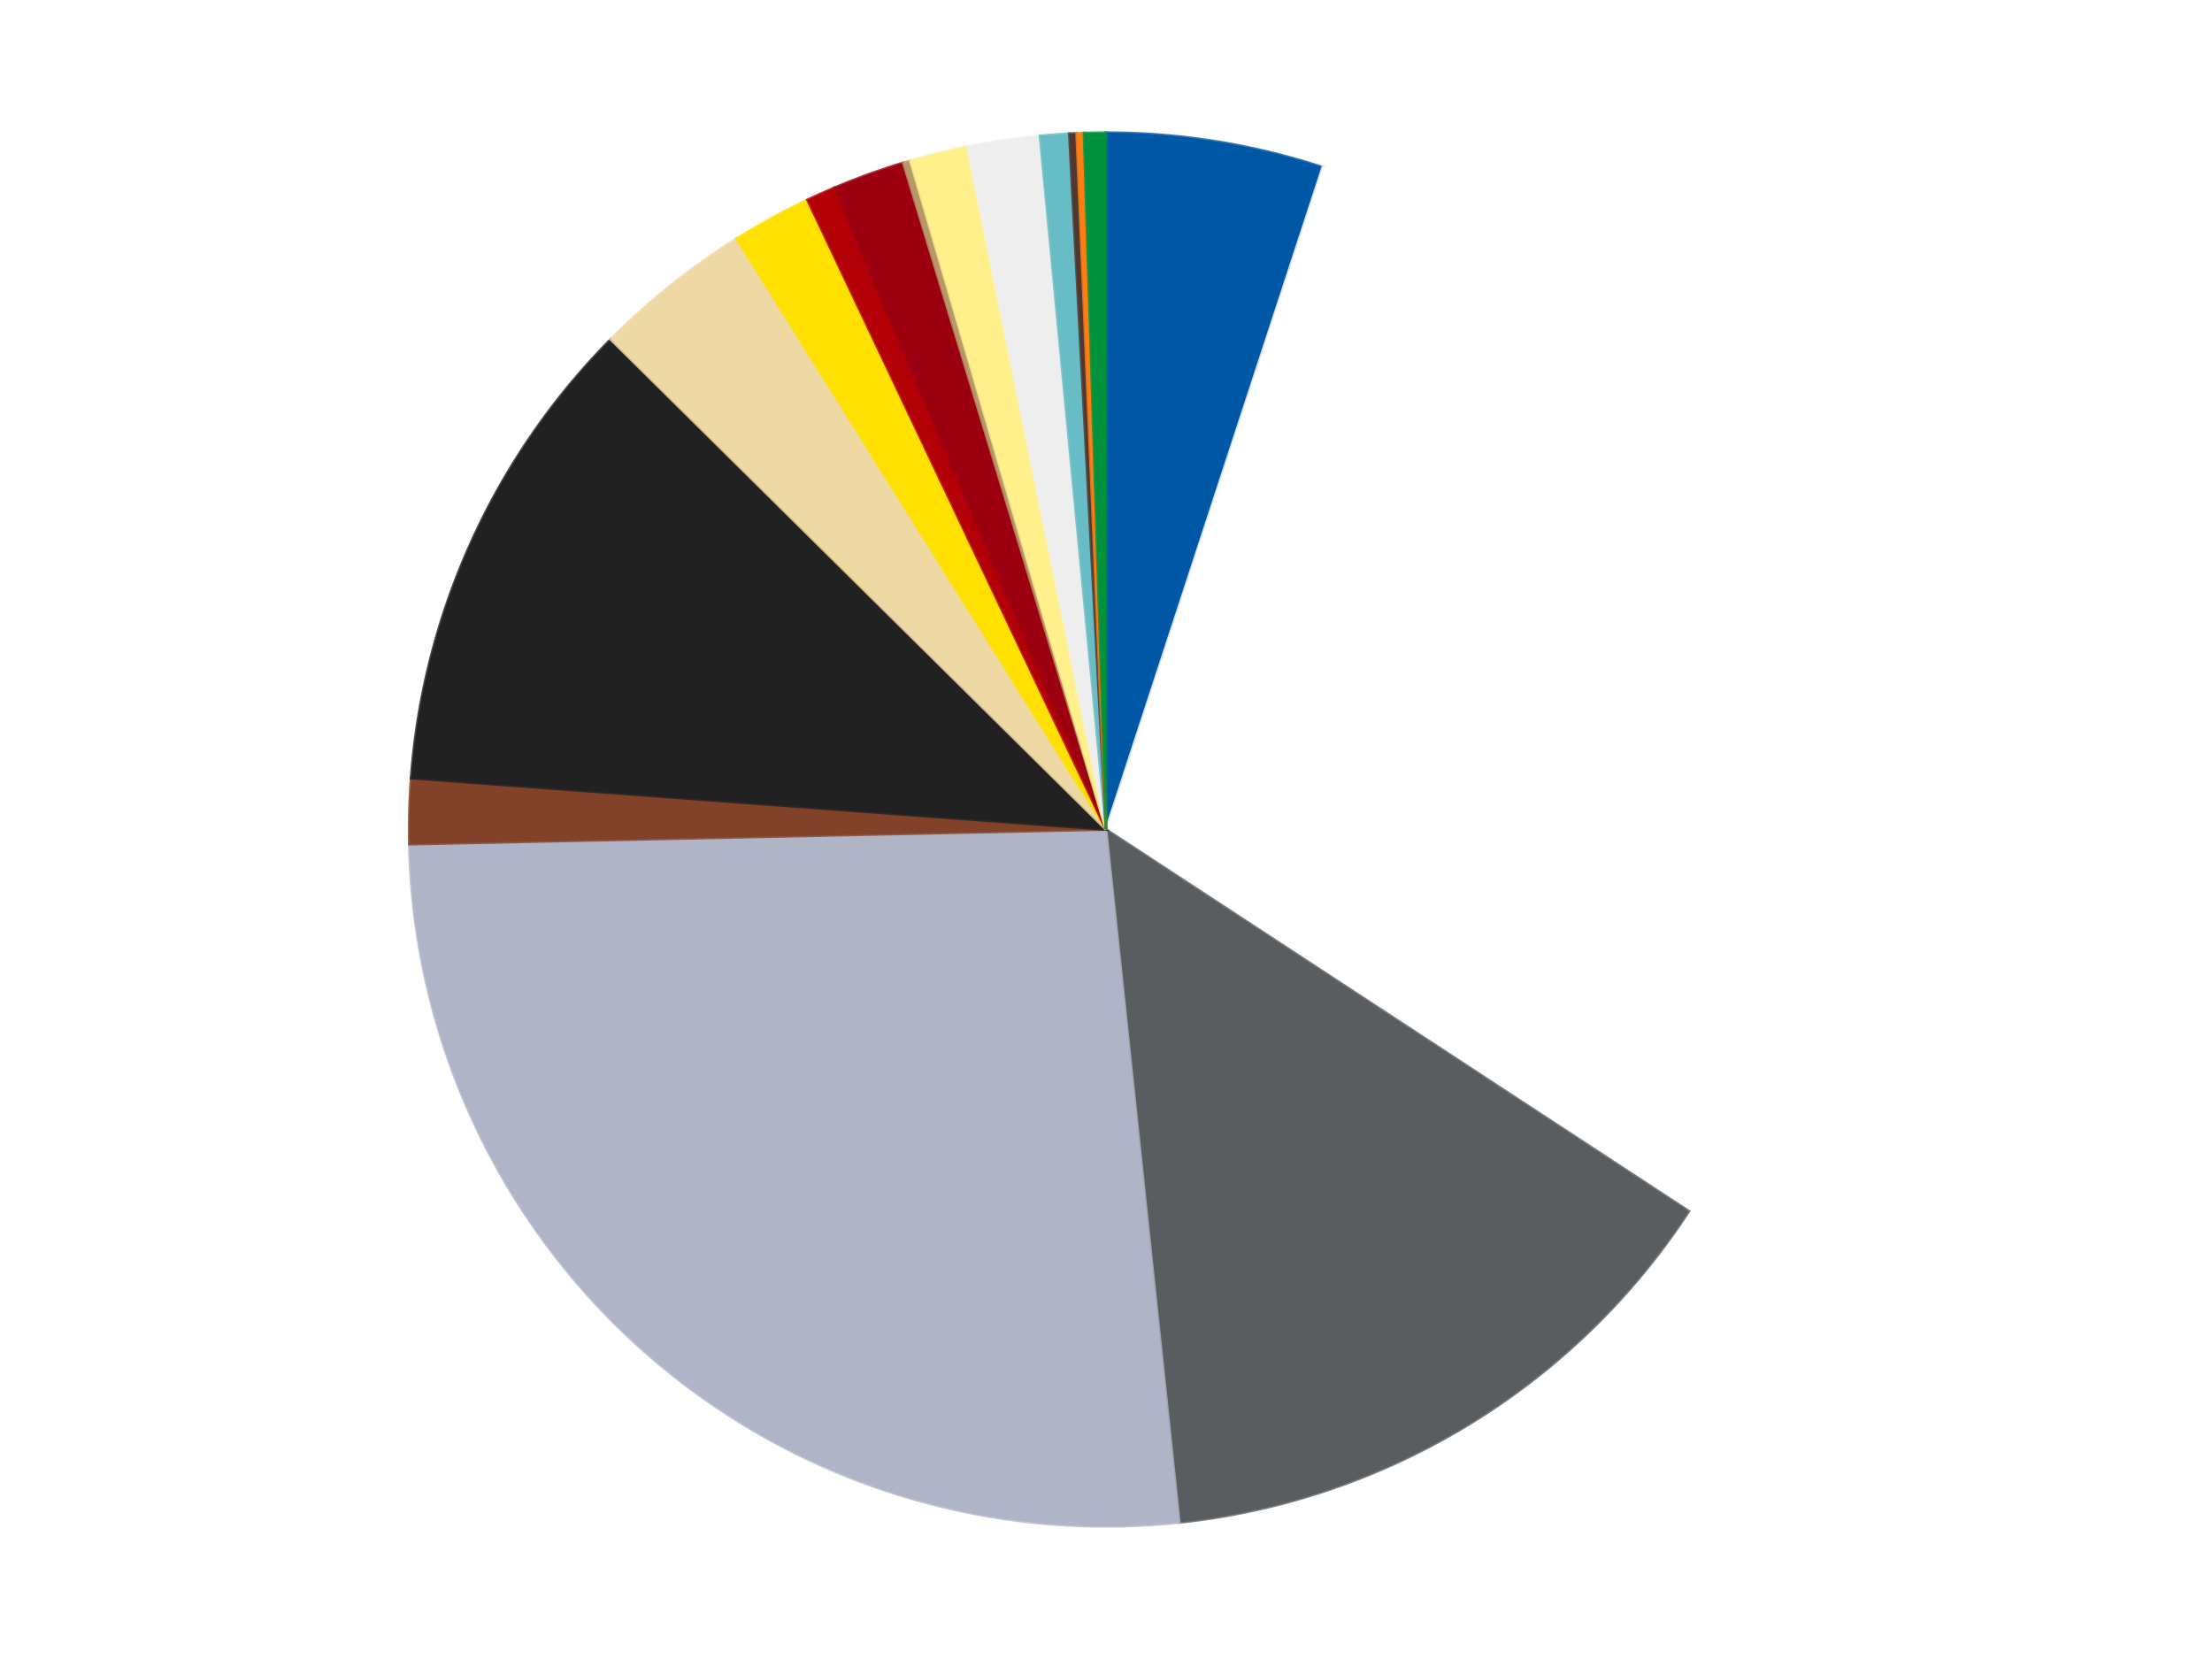 <?xml version='1.0' encoding='utf-8'?>
<svg xmlns="http://www.w3.org/2000/svg" xmlns:xlink="http://www.w3.org/1999/xlink" id="chart-09bdbf08-15d6-4065-bfc1-90808ccaf95c" class="pygal-chart" viewBox="0 0 800 600"><!--Generated with pygal 3.0.5 (lxml) ©Kozea 2012-2016 on 2025-05-21--><!--http://pygal.org--><!--http://github.com/Kozea/pygal--><defs><style type="text/css">#chart-09bdbf08-15d6-4065-bfc1-90808ccaf95c{-webkit-user-select:none;-webkit-font-smoothing:antialiased;font-family:Consolas,"Liberation Mono",Menlo,Courier,monospace}#chart-09bdbf08-15d6-4065-bfc1-90808ccaf95c .title{font-family:Consolas,"Liberation Mono",Menlo,Courier,monospace;font-size:16px}#chart-09bdbf08-15d6-4065-bfc1-90808ccaf95c .legends .legend text{font-family:Consolas,"Liberation Mono",Menlo,Courier,monospace;font-size:14px}#chart-09bdbf08-15d6-4065-bfc1-90808ccaf95c .axis text{font-family:Consolas,"Liberation Mono",Menlo,Courier,monospace;font-size:10px}#chart-09bdbf08-15d6-4065-bfc1-90808ccaf95c .axis text.major{font-family:Consolas,"Liberation Mono",Menlo,Courier,monospace;font-size:10px}#chart-09bdbf08-15d6-4065-bfc1-90808ccaf95c .text-overlay text.value{font-family:Consolas,"Liberation Mono",Menlo,Courier,monospace;font-size:16px}#chart-09bdbf08-15d6-4065-bfc1-90808ccaf95c .text-overlay text.label{font-family:Consolas,"Liberation Mono",Menlo,Courier,monospace;font-size:10px}#chart-09bdbf08-15d6-4065-bfc1-90808ccaf95c .tooltip{font-family:Consolas,"Liberation Mono",Menlo,Courier,monospace;font-size:14px}#chart-09bdbf08-15d6-4065-bfc1-90808ccaf95c text.no_data{font-family:Consolas,"Liberation Mono",Menlo,Courier,monospace;font-size:64px}
#chart-09bdbf08-15d6-4065-bfc1-90808ccaf95c{background-color:transparent}#chart-09bdbf08-15d6-4065-bfc1-90808ccaf95c path,#chart-09bdbf08-15d6-4065-bfc1-90808ccaf95c line,#chart-09bdbf08-15d6-4065-bfc1-90808ccaf95c rect,#chart-09bdbf08-15d6-4065-bfc1-90808ccaf95c circle{-webkit-transition:150ms;-moz-transition:150ms;transition:150ms}#chart-09bdbf08-15d6-4065-bfc1-90808ccaf95c .graph &gt; .background{fill:transparent}#chart-09bdbf08-15d6-4065-bfc1-90808ccaf95c .plot &gt; .background{fill:transparent}#chart-09bdbf08-15d6-4065-bfc1-90808ccaf95c .graph{fill:rgba(0,0,0,.87)}#chart-09bdbf08-15d6-4065-bfc1-90808ccaf95c text.no_data{fill:rgba(0,0,0,1)}#chart-09bdbf08-15d6-4065-bfc1-90808ccaf95c .title{fill:rgba(0,0,0,1)}#chart-09bdbf08-15d6-4065-bfc1-90808ccaf95c .legends .legend text{fill:rgba(0,0,0,.87)}#chart-09bdbf08-15d6-4065-bfc1-90808ccaf95c .legends .legend:hover text{fill:rgba(0,0,0,1)}#chart-09bdbf08-15d6-4065-bfc1-90808ccaf95c .axis .line{stroke:rgba(0,0,0,1)}#chart-09bdbf08-15d6-4065-bfc1-90808ccaf95c .axis .guide.line{stroke:rgba(0,0,0,.54)}#chart-09bdbf08-15d6-4065-bfc1-90808ccaf95c .axis .major.line{stroke:rgba(0,0,0,.87)}#chart-09bdbf08-15d6-4065-bfc1-90808ccaf95c .axis text.major{fill:rgba(0,0,0,1)}#chart-09bdbf08-15d6-4065-bfc1-90808ccaf95c .axis.y .guides:hover .guide.line,#chart-09bdbf08-15d6-4065-bfc1-90808ccaf95c .line-graph .axis.x .guides:hover .guide.line,#chart-09bdbf08-15d6-4065-bfc1-90808ccaf95c .stackedline-graph .axis.x .guides:hover .guide.line,#chart-09bdbf08-15d6-4065-bfc1-90808ccaf95c .xy-graph .axis.x .guides:hover .guide.line{stroke:rgba(0,0,0,1)}#chart-09bdbf08-15d6-4065-bfc1-90808ccaf95c .axis .guides:hover text{fill:rgba(0,0,0,1)}#chart-09bdbf08-15d6-4065-bfc1-90808ccaf95c .reactive{fill-opacity:1.0;stroke-opacity:.8;stroke-width:1}#chart-09bdbf08-15d6-4065-bfc1-90808ccaf95c .ci{stroke:rgba(0,0,0,.87)}#chart-09bdbf08-15d6-4065-bfc1-90808ccaf95c .reactive.active,#chart-09bdbf08-15d6-4065-bfc1-90808ccaf95c .active .reactive{fill-opacity:0.6;stroke-opacity:.9;stroke-width:4}#chart-09bdbf08-15d6-4065-bfc1-90808ccaf95c .ci .reactive.active{stroke-width:1.5}#chart-09bdbf08-15d6-4065-bfc1-90808ccaf95c .series text{fill:rgba(0,0,0,1)}#chart-09bdbf08-15d6-4065-bfc1-90808ccaf95c .tooltip rect{fill:transparent;stroke:rgba(0,0,0,1);-webkit-transition:opacity 150ms;-moz-transition:opacity 150ms;transition:opacity 150ms}#chart-09bdbf08-15d6-4065-bfc1-90808ccaf95c .tooltip .label{fill:rgba(0,0,0,.87)}#chart-09bdbf08-15d6-4065-bfc1-90808ccaf95c .tooltip .label{fill:rgba(0,0,0,.87)}#chart-09bdbf08-15d6-4065-bfc1-90808ccaf95c .tooltip .legend{font-size:.8em;fill:rgba(0,0,0,.54)}#chart-09bdbf08-15d6-4065-bfc1-90808ccaf95c .tooltip .x_label{font-size:.6em;fill:rgba(0,0,0,1)}#chart-09bdbf08-15d6-4065-bfc1-90808ccaf95c .tooltip .xlink{font-size:.5em;text-decoration:underline}#chart-09bdbf08-15d6-4065-bfc1-90808ccaf95c .tooltip .value{font-size:1.5em}#chart-09bdbf08-15d6-4065-bfc1-90808ccaf95c .bound{font-size:.5em}#chart-09bdbf08-15d6-4065-bfc1-90808ccaf95c .max-value{font-size:.75em;fill:rgba(0,0,0,.54)}#chart-09bdbf08-15d6-4065-bfc1-90808ccaf95c .map-element{fill:transparent;stroke:rgba(0,0,0,.54) !important}#chart-09bdbf08-15d6-4065-bfc1-90808ccaf95c .map-element .reactive{fill-opacity:inherit;stroke-opacity:inherit}#chart-09bdbf08-15d6-4065-bfc1-90808ccaf95c .color-0,#chart-09bdbf08-15d6-4065-bfc1-90808ccaf95c .color-0 a:visited{stroke:#F44336;fill:#F44336}#chart-09bdbf08-15d6-4065-bfc1-90808ccaf95c .color-1,#chart-09bdbf08-15d6-4065-bfc1-90808ccaf95c .color-1 a:visited{stroke:#3F51B5;fill:#3F51B5}#chart-09bdbf08-15d6-4065-bfc1-90808ccaf95c .color-2,#chart-09bdbf08-15d6-4065-bfc1-90808ccaf95c .color-2 a:visited{stroke:#009688;fill:#009688}#chart-09bdbf08-15d6-4065-bfc1-90808ccaf95c .color-3,#chart-09bdbf08-15d6-4065-bfc1-90808ccaf95c .color-3 a:visited{stroke:#FFC107;fill:#FFC107}#chart-09bdbf08-15d6-4065-bfc1-90808ccaf95c .color-4,#chart-09bdbf08-15d6-4065-bfc1-90808ccaf95c .color-4 a:visited{stroke:#FF5722;fill:#FF5722}#chart-09bdbf08-15d6-4065-bfc1-90808ccaf95c .color-5,#chart-09bdbf08-15d6-4065-bfc1-90808ccaf95c .color-5 a:visited{stroke:#9C27B0;fill:#9C27B0}#chart-09bdbf08-15d6-4065-bfc1-90808ccaf95c .color-6,#chart-09bdbf08-15d6-4065-bfc1-90808ccaf95c .color-6 a:visited{stroke:#03A9F4;fill:#03A9F4}#chart-09bdbf08-15d6-4065-bfc1-90808ccaf95c .color-7,#chart-09bdbf08-15d6-4065-bfc1-90808ccaf95c .color-7 a:visited{stroke:#8BC34A;fill:#8BC34A}#chart-09bdbf08-15d6-4065-bfc1-90808ccaf95c .color-8,#chart-09bdbf08-15d6-4065-bfc1-90808ccaf95c .color-8 a:visited{stroke:#FF9800;fill:#FF9800}#chart-09bdbf08-15d6-4065-bfc1-90808ccaf95c .color-9,#chart-09bdbf08-15d6-4065-bfc1-90808ccaf95c .color-9 a:visited{stroke:#E91E63;fill:#E91E63}#chart-09bdbf08-15d6-4065-bfc1-90808ccaf95c .color-10,#chart-09bdbf08-15d6-4065-bfc1-90808ccaf95c .color-10 a:visited{stroke:#2196F3;fill:#2196F3}#chart-09bdbf08-15d6-4065-bfc1-90808ccaf95c .color-11,#chart-09bdbf08-15d6-4065-bfc1-90808ccaf95c .color-11 a:visited{stroke:#4CAF50;fill:#4CAF50}#chart-09bdbf08-15d6-4065-bfc1-90808ccaf95c .color-12,#chart-09bdbf08-15d6-4065-bfc1-90808ccaf95c .color-12 a:visited{stroke:#FFEB3B;fill:#FFEB3B}#chart-09bdbf08-15d6-4065-bfc1-90808ccaf95c .color-13,#chart-09bdbf08-15d6-4065-bfc1-90808ccaf95c .color-13 a:visited{stroke:#673AB7;fill:#673AB7}#chart-09bdbf08-15d6-4065-bfc1-90808ccaf95c .color-14,#chart-09bdbf08-15d6-4065-bfc1-90808ccaf95c .color-14 a:visited{stroke:#00BCD4;fill:#00BCD4}#chart-09bdbf08-15d6-4065-bfc1-90808ccaf95c .color-15,#chart-09bdbf08-15d6-4065-bfc1-90808ccaf95c .color-15 a:visited{stroke:#CDDC39;fill:#CDDC39}#chart-09bdbf08-15d6-4065-bfc1-90808ccaf95c .color-16,#chart-09bdbf08-15d6-4065-bfc1-90808ccaf95c .color-16 a:visited{stroke:#9E9E9E;fill:#9E9E9E}#chart-09bdbf08-15d6-4065-bfc1-90808ccaf95c .text-overlay .color-0 text{fill:black}#chart-09bdbf08-15d6-4065-bfc1-90808ccaf95c .text-overlay .color-1 text{fill:black}#chart-09bdbf08-15d6-4065-bfc1-90808ccaf95c .text-overlay .color-2 text{fill:black}#chart-09bdbf08-15d6-4065-bfc1-90808ccaf95c .text-overlay .color-3 text{fill:black}#chart-09bdbf08-15d6-4065-bfc1-90808ccaf95c .text-overlay .color-4 text{fill:black}#chart-09bdbf08-15d6-4065-bfc1-90808ccaf95c .text-overlay .color-5 text{fill:black}#chart-09bdbf08-15d6-4065-bfc1-90808ccaf95c .text-overlay .color-6 text{fill:black}#chart-09bdbf08-15d6-4065-bfc1-90808ccaf95c .text-overlay .color-7 text{fill:black}#chart-09bdbf08-15d6-4065-bfc1-90808ccaf95c .text-overlay .color-8 text{fill:black}#chart-09bdbf08-15d6-4065-bfc1-90808ccaf95c .text-overlay .color-9 text{fill:black}#chart-09bdbf08-15d6-4065-bfc1-90808ccaf95c .text-overlay .color-10 text{fill:black}#chart-09bdbf08-15d6-4065-bfc1-90808ccaf95c .text-overlay .color-11 text{fill:black}#chart-09bdbf08-15d6-4065-bfc1-90808ccaf95c .text-overlay .color-12 text{fill:black}#chart-09bdbf08-15d6-4065-bfc1-90808ccaf95c .text-overlay .color-13 text{fill:black}#chart-09bdbf08-15d6-4065-bfc1-90808ccaf95c .text-overlay .color-14 text{fill:black}#chart-09bdbf08-15d6-4065-bfc1-90808ccaf95c .text-overlay .color-15 text{fill:black}#chart-09bdbf08-15d6-4065-bfc1-90808ccaf95c .text-overlay .color-16 text{fill:black}
#chart-09bdbf08-15d6-4065-bfc1-90808ccaf95c text.no_data{text-anchor:middle}#chart-09bdbf08-15d6-4065-bfc1-90808ccaf95c .guide.line{fill:none}#chart-09bdbf08-15d6-4065-bfc1-90808ccaf95c .centered{text-anchor:middle}#chart-09bdbf08-15d6-4065-bfc1-90808ccaf95c .title{text-anchor:middle}#chart-09bdbf08-15d6-4065-bfc1-90808ccaf95c .legends .legend text{fill-opacity:1}#chart-09bdbf08-15d6-4065-bfc1-90808ccaf95c .axis.x text{text-anchor:middle}#chart-09bdbf08-15d6-4065-bfc1-90808ccaf95c .axis.x:not(.web) text[transform]{text-anchor:start}#chart-09bdbf08-15d6-4065-bfc1-90808ccaf95c .axis.x:not(.web) text[transform].backwards{text-anchor:end}#chart-09bdbf08-15d6-4065-bfc1-90808ccaf95c .axis.y text{text-anchor:end}#chart-09bdbf08-15d6-4065-bfc1-90808ccaf95c .axis.y text[transform].backwards{text-anchor:start}#chart-09bdbf08-15d6-4065-bfc1-90808ccaf95c .axis.y2 text{text-anchor:start}#chart-09bdbf08-15d6-4065-bfc1-90808ccaf95c .axis.y2 text[transform].backwards{text-anchor:end}#chart-09bdbf08-15d6-4065-bfc1-90808ccaf95c .axis .guide.line{stroke-dasharray:4,4;stroke:black}#chart-09bdbf08-15d6-4065-bfc1-90808ccaf95c .axis .major.guide.line{stroke-dasharray:6,6;stroke:black}#chart-09bdbf08-15d6-4065-bfc1-90808ccaf95c .horizontal .axis.y .guide.line,#chart-09bdbf08-15d6-4065-bfc1-90808ccaf95c .horizontal .axis.y2 .guide.line,#chart-09bdbf08-15d6-4065-bfc1-90808ccaf95c .vertical .axis.x .guide.line{opacity:0}#chart-09bdbf08-15d6-4065-bfc1-90808ccaf95c .horizontal .axis.always_show .guide.line,#chart-09bdbf08-15d6-4065-bfc1-90808ccaf95c .vertical .axis.always_show .guide.line{opacity:1 !important}#chart-09bdbf08-15d6-4065-bfc1-90808ccaf95c .axis.y .guides:hover .guide.line,#chart-09bdbf08-15d6-4065-bfc1-90808ccaf95c .axis.y2 .guides:hover .guide.line,#chart-09bdbf08-15d6-4065-bfc1-90808ccaf95c .axis.x .guides:hover .guide.line{opacity:1}#chart-09bdbf08-15d6-4065-bfc1-90808ccaf95c .axis .guides:hover text{opacity:1}#chart-09bdbf08-15d6-4065-bfc1-90808ccaf95c .nofill{fill:none}#chart-09bdbf08-15d6-4065-bfc1-90808ccaf95c .subtle-fill{fill-opacity:.2}#chart-09bdbf08-15d6-4065-bfc1-90808ccaf95c .dot{stroke-width:1px;fill-opacity:1;stroke-opacity:1}#chart-09bdbf08-15d6-4065-bfc1-90808ccaf95c .dot.active{stroke-width:5px}#chart-09bdbf08-15d6-4065-bfc1-90808ccaf95c .dot.negative{fill:transparent}#chart-09bdbf08-15d6-4065-bfc1-90808ccaf95c text,#chart-09bdbf08-15d6-4065-bfc1-90808ccaf95c tspan{stroke:none !important}#chart-09bdbf08-15d6-4065-bfc1-90808ccaf95c .series text.active{opacity:1}#chart-09bdbf08-15d6-4065-bfc1-90808ccaf95c .tooltip rect{fill-opacity:.95;stroke-width:.5}#chart-09bdbf08-15d6-4065-bfc1-90808ccaf95c .tooltip text{fill-opacity:1}#chart-09bdbf08-15d6-4065-bfc1-90808ccaf95c .showable{visibility:hidden}#chart-09bdbf08-15d6-4065-bfc1-90808ccaf95c .showable.shown{visibility:visible}#chart-09bdbf08-15d6-4065-bfc1-90808ccaf95c .gauge-background{fill:rgba(229,229,229,1);stroke:none}#chart-09bdbf08-15d6-4065-bfc1-90808ccaf95c .bg-lines{stroke:transparent;stroke-width:2px}</style><script type="text/javascript">window.pygal = window.pygal || {};window.pygal.config = window.pygal.config || {};window.pygal.config['09bdbf08-15d6-4065-bfc1-90808ccaf95c'] = {"allow_interruptions": false, "box_mode": "extremes", "classes": ["pygal-chart"], "css": ["file://style.css", "file://graph.css"], "defs": [], "disable_xml_declaration": false, "dots_size": 2.5, "dynamic_print_values": false, "explicit_size": false, "fill": false, "force_uri_protocol": "https", "formatter": null, "half_pie": false, "height": 600, "include_x_axis": false, "inner_radius": 0, "interpolate": null, "interpolation_parameters": {}, "interpolation_precision": 250, "inverse_y_axis": false, "js": ["//kozea.github.io/pygal.js/2.0.x/pygal-tooltips.min.js"], "legend_at_bottom": false, "legend_at_bottom_columns": null, "legend_box_size": 12, "logarithmic": false, "margin": 20, "margin_bottom": null, "margin_left": null, "margin_right": null, "margin_top": null, "max_scale": 16, "min_scale": 4, "missing_value_fill_truncation": "x", "no_data_text": "No data", "no_prefix": false, "order_min": null, "pretty_print": false, "print_labels": false, "print_values": false, "print_values_position": "center", "print_zeroes": true, "range": null, "rounded_bars": null, "secondary_range": null, "show_dots": true, "show_legend": false, "show_minor_x_labels": true, "show_minor_y_labels": true, "show_only_major_dots": false, "show_x_guides": false, "show_x_labels": true, "show_y_guides": true, "show_y_labels": true, "spacing": 10, "stack_from_top": false, "strict": false, "stroke": true, "stroke_style": null, "style": {"background": "transparent", "ci_colors": [], "colors": ["#F44336", "#3F51B5", "#009688", "#FFC107", "#FF5722", "#9C27B0", "#03A9F4", "#8BC34A", "#FF9800", "#E91E63", "#2196F3", "#4CAF50", "#FFEB3B", "#673AB7", "#00BCD4", "#CDDC39", "#9E9E9E", "#607D8B"], "dot_opacity": "1", "font_family": "Consolas, \"Liberation Mono\", Menlo, Courier, monospace", "foreground": "rgba(0, 0, 0, .87)", "foreground_strong": "rgba(0, 0, 0, 1)", "foreground_subtle": "rgba(0, 0, 0, .54)", "guide_stroke_color": "black", "guide_stroke_dasharray": "4,4", "label_font_family": "Consolas, \"Liberation Mono\", Menlo, Courier, monospace", "label_font_size": 10, "legend_font_family": "Consolas, \"Liberation Mono\", Menlo, Courier, monospace", "legend_font_size": 14, "major_guide_stroke_color": "black", "major_guide_stroke_dasharray": "6,6", "major_label_font_family": "Consolas, \"Liberation Mono\", Menlo, Courier, monospace", "major_label_font_size": 10, "no_data_font_family": "Consolas, \"Liberation Mono\", Menlo, Courier, monospace", "no_data_font_size": 64, "opacity": "1.0", "opacity_hover": "0.6", "plot_background": "transparent", "stroke_opacity": ".8", "stroke_opacity_hover": ".9", "stroke_width": "1", "stroke_width_hover": "4", "title_font_family": "Consolas, \"Liberation Mono\", Menlo, Courier, monospace", "title_font_size": 16, "tooltip_font_family": "Consolas, \"Liberation Mono\", Menlo, Courier, monospace", "tooltip_font_size": 14, "transition": "150ms", "value_background": "rgba(229, 229, 229, 1)", "value_colors": [], "value_font_family": "Consolas, \"Liberation Mono\", Menlo, Courier, monospace", "value_font_size": 16, "value_label_font_family": "Consolas, \"Liberation Mono\", Menlo, Courier, monospace", "value_label_font_size": 10}, "title": null, "tooltip_border_radius": 0, "tooltip_fancy_mode": true, "truncate_label": null, "truncate_legend": null, "width": 800, "x_label_rotation": 0, "x_labels": null, "x_labels_major": null, "x_labels_major_count": null, "x_labels_major_every": null, "x_title": null, "xrange": null, "y_label_rotation": 0, "y_labels": null, "y_labels_major": null, "y_labels_major_count": null, "y_labels_major_every": null, "y_title": null, "zero": 0, "legends": ["Blue", "White", "Dark Bluish Gray", "Light Bluish Gray", "Reddish Brown", "Black", "Tan", "Yellow", "Red", "Trans-Red", "Dark Tan", "Bright Light Yellow", "Trans-Clear", "Trans-Light Blue", "Dark Brown", "Orange", "Green"]}</script><script type="text/javascript" xlink:href="https://kozea.github.io/pygal.js/2.0.x/pygal-tooltips.min.js"/></defs><title>Pygal</title><g class="graph pie-graph vertical"><rect x="0" y="0" width="800" height="600" class="background"/><g transform="translate(20, 20)" class="plot"><rect x="0" y="0" width="760" height="560" class="background"/><g class="series serie-0 color-0"><g class="slices"><g class="slice" style="fill: #0057A6; stroke: #0057A6"><path d="M380 28 A252 252 0 0 1 458.377 40.498 L380 280 A0 0 0 0 0 380 280 z" class="slice reactive tooltip-trigger"/><desc class="value">30</desc><desc class="x centered">399.84192867087427</desc><desc class="y centered">155.57211780866822</desc></g></g></g><g class="series serie-1 color-1"><g class="slices"><g class="slice" style="fill: #FFFFFF; stroke: #FFFFFF"><path d="M458.377 40.498 A252 252 0 0 1 590.813 418.065 L380 280 A0 0 0 0 0 380 280 z" class="slice reactive tooltip-trigger"/><desc class="value">174</desc><desc class="x centered">498.89792892173057</desc><desc class="y centered">238.29529405303148</desc></g></g></g><g class="series serie-2 color-2"><g class="slices"><g class="slice" style="fill: #595D60; stroke: #595D60"><path d="M590.813 418.065 A252 252 0 0 1 406.517 530.601 L380 280 A0 0 0 0 0 380 280 z" class="slice reactive tooltip-trigger"/><desc class="value">84</desc><desc class="x centered">445.6648494991499</desc><desc class="y centered">387.5366334801959</desc></g></g></g><g class="series serie-3 color-3"><g class="slices"><g class="slice" style="fill: #AFB5C7; stroke: #AFB5C7"><path d="M406.517 530.601 A252 252 0 0 1 128.056 285.313 L380 280 A0 0 0 0 0 380 280 z" class="slice reactive tooltip-trigger"/><desc class="value">157</desc><desc class="x centered">296.7145680103804</desc><desc class="y centered">374.5491238367784</desc></g></g></g><g class="series serie-4 color-4"><g class="slices"><g class="slice" style="fill: #82422A; stroke: #82422A"><path d="M128.056 285.313 A252 252 0 0 1 128.686 261.42 L380 280 A0 0 0 0 0 380 280 z" class="slice reactive tooltip-trigger"/><desc class="value">9</desc><desc class="x centered">254.04375852200332</desc><desc class="y centered">276.6795734104514</desc></g></g></g><g class="series serie-5 color-5"><g class="slices"><g class="slice" style="fill: #212121; stroke: #212121"><path d="M128.686 261.42 A252 252 0 0 1 200.872 102.751 L380 280 A0 0 0 0 0 380 280 z" class="slice reactive tooltip-trigger"/><desc class="value">67</desc><desc class="x centered">265.3112407842553</desc><desc class="y centered">227.8225287163806</desc></g></g></g><g class="series serie-6 color-6"><g class="slices"><g class="slice" style="fill: #EED9A4; stroke: #EED9A4"><path d="M200.872 102.751 A252 252 0 0 1 246.41 66.323 L380 280 A0 0 0 0 0 380 280 z" class="slice reactive tooltip-trigger"/><desc class="value">22</desc><desc class="x centered">301.2920132796137</desc><desc class="y centered">181.60765870036687</desc></g></g></g><g class="series serie-7 color-7"><g class="slices"><g class="slice" style="fill: #FFE001; stroke: #FFE001"><path d="M246.41 66.323 A252 252 0 0 1 272.031 52.301 L380 280 A0 0 0 0 0 380 280 z" class="slice reactive tooltip-trigger"/><desc class="value">11</desc><desc class="x centered">319.5086697465134</desc><desc class="y centered">169.47037065038342</desc></g></g></g><g class="series serie-8 color-8"><g class="slices"><g class="slice" style="fill: #B30006; stroke: #B30006"><path d="M272.031 52.301 A252 252 0 0 1 281.726 47.952 L380 280 A0 0 0 0 0 380 280 z" class="slice reactive tooltip-trigger"/><desc class="value">4</desc><desc class="x centered">328.4277899857644</desc><desc class="y centered">165.03780119427267</desc></g></g></g><g class="series serie-9 color-9"><g class="slices"><g class="slice" style="fill: #9C0010; stroke: #9C0010"><path d="M281.726 47.952 A252 252 0 0 1 306.689 38.899 L380 280 A0 0 0 0 0 380 280 z" class="slice reactive tooltip-trigger"/><desc class="value">10</desc><desc class="x centered">337.0441822125259</desc><desc class="y centered">161.54833172044675</desc></g></g></g><g class="series serie-10 color-10"><g class="slices"><g class="slice" style="fill: #B89869; stroke: #B89869"><path d="M306.689 38.899 A252 252 0 0 1 309.235 38.14 L380 280 A0 0 0 0 0 380 280 z" class="slice reactive tooltip-trigger"/><desc class="value">1</desc><desc class="x centered">343.9806358811936</desc><desc class="y centered">159.25810417060347</desc></g></g></g><g class="series serie-11 color-11"><g class="slices"><g class="slice" style="fill: #FFF08C; stroke: #FFF08C"><path d="M309.235 38.14 A252 252 0 0 1 329.861 33.038 L380 280 A0 0 0 0 0 380 280 z" class="slice reactive tooltip-trigger"/><desc class="value">8</desc><desc class="x centered">349.74702655506445</desc><desc class="y centered">157.6858242159151</desc></g></g></g><g class="series serie-12 color-12"><g class="slices"><g class="slice" style="fill: #EEEEEE; stroke: #EEEEEE"><path d="M329.861 33.038 A252 252 0 0 1 356.126 29.133 L380 280 A0 0 0 0 0 380 280 z" class="slice reactive tooltip-trigger"/><desc class="value">10</desc><desc class="x centered">361.4709003693935</desc><desc class="y centered">155.36985731020343</desc></g></g></g><g class="series serie-13 color-13"><g class="slices"><g class="slice" style="fill: #68BCC5; stroke: #68BCC5"><path d="M356.126 29.133 A252 252 0 0 1 366.723 28.35 L380 280 A0 0 0 0 0 380 280 z" class="slice reactive tooltip-trigger"/><desc class="value">4</desc><desc class="x centered">370.710166280131</desc><desc class="y centered">154.34293100084983</desc></g></g></g><g class="series serie-14 color-14"><g class="slices"><g class="slice" style="fill: #50372F; stroke: #50372F"><path d="M366.723 28.35 A252 252 0 0 1 369.377 28.224 L380 280 A0 0 0 0 0 380 280 z" class="slice reactive tooltip-trigger"/><desc class="value">1</desc><desc class="x centered">374.0247820139624</desc><desc class="y centered">154.141759228808</desc></g></g></g><g class="series serie-15 color-15"><g class="slices"><g class="slice" style="fill: #FF7E14; stroke: #FF7E14"><path d="M369.377 28.224 A252 252 0 0 1 372.031 28.126 L380 280 A0 0 0 0 0 380 280 z" class="slice reactive tooltip-trigger"/><desc class="value">1</desc><desc class="x centered">375.3519194226498</desc><desc class="y centered">154.08576193715638</desc></g></g></g><g class="series serie-16 color-16"><g class="slices"><g class="slice" style="fill: #00923D; stroke: #00923D"><path d="M372.031 28.126 A252 252 0 0 1 380 28 L380 280 A0 0 0 0 0 380 280 z" class="slice reactive tooltip-trigger"/><desc class="value">3</desc><desc class="x centered">378.00759642434815</desc><desc class="y centered">154.01575365153099</desc></g></g></g></g><g class="titles"/><g transform="translate(20, 20)" class="plot overlay"><g class="series serie-0 color-0"/><g class="series serie-1 color-1"/><g class="series serie-2 color-2"/><g class="series serie-3 color-3"/><g class="series serie-4 color-4"/><g class="series serie-5 color-5"/><g class="series serie-6 color-6"/><g class="series serie-7 color-7"/><g class="series serie-8 color-8"/><g class="series serie-9 color-9"/><g class="series serie-10 color-10"/><g class="series serie-11 color-11"/><g class="series serie-12 color-12"/><g class="series serie-13 color-13"/><g class="series serie-14 color-14"/><g class="series serie-15 color-15"/><g class="series serie-16 color-16"/></g><g transform="translate(20, 20)" class="plot text-overlay"><g class="series serie-0 color-0"/><g class="series serie-1 color-1"/><g class="series serie-2 color-2"/><g class="series serie-3 color-3"/><g class="series serie-4 color-4"/><g class="series serie-5 color-5"/><g class="series serie-6 color-6"/><g class="series serie-7 color-7"/><g class="series serie-8 color-8"/><g class="series serie-9 color-9"/><g class="series serie-10 color-10"/><g class="series serie-11 color-11"/><g class="series serie-12 color-12"/><g class="series serie-13 color-13"/><g class="series serie-14 color-14"/><g class="series serie-15 color-15"/><g class="series serie-16 color-16"/></g><g transform="translate(20, 20)" class="plot tooltip-overlay"><g transform="translate(0 0)" style="opacity: 0" class="tooltip"><rect rx="0" ry="0" width="0" height="0" class="tooltip-box"/><g class="text"/></g></g></g></svg>